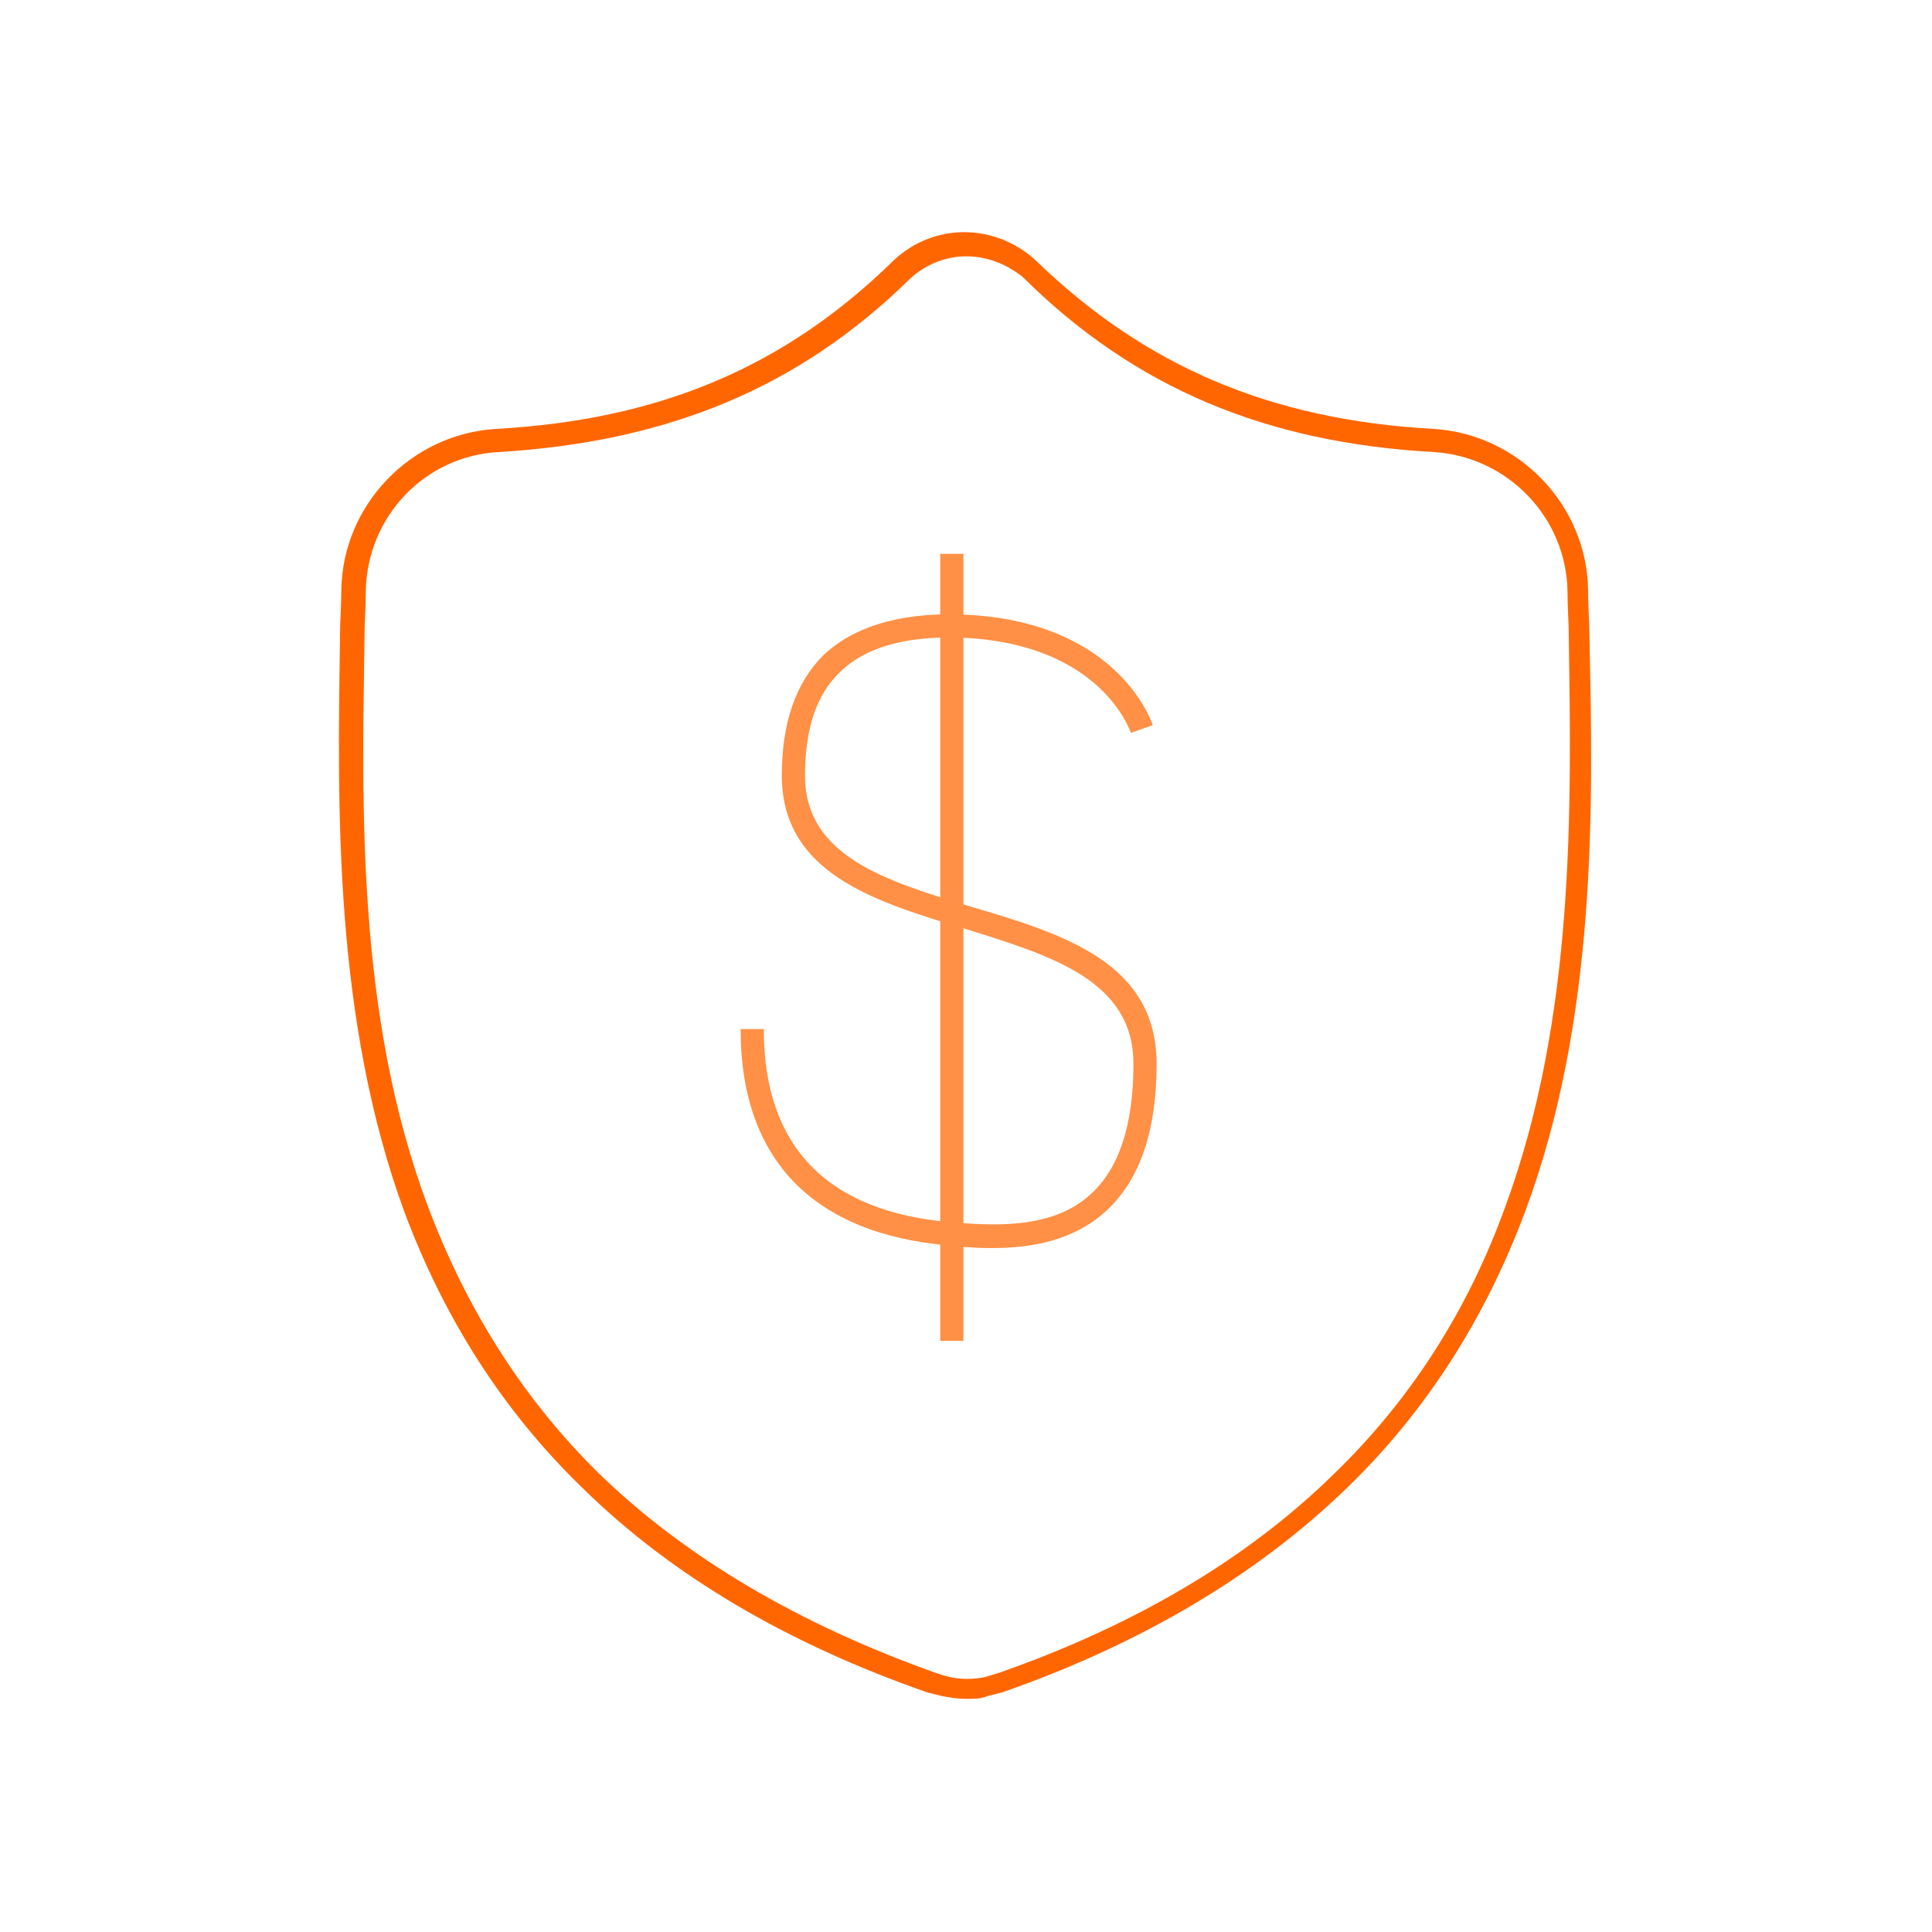 <?xml version="1.0" encoding="utf-8"?>
<!-- Generator: Adobe Illustrator 22.1.0, SVG Export Plug-In . SVG Version: 6.00 Build 0)  -->
<svg version="1.1" id="Layer_1" xmlns="http://www.w3.org/2000/svg" xmlns:xlink="http://www.w3.org/1999/xlink" x="0px" y="0px"
	 viewBox="0 0 150 150" style="enable-background:new 0 0 150 150;" xml:space="preserve">
<style type="text/css">
	.st0{fill:#FF9045;}
	.st1{fill:#FF6600;}
	.st2{fill:#FFFFFF;}
</style>
<g>
	<g>
		<g>
			<g>
				<path class="st0" d="M77,96.9c-1.3,0-2.4-0.1-3.3-0.2c-10.6-0.9-16.2-6.7-16.2-16.8h1.8c0,9.1,4.9,14.2,14.6,15
					c2.7,0.2,7.7,0.7,10.8-2.2c2.2-2,3.3-5.4,3.3-10.1c0-6.5-6.4-8.4-13.1-10.5c-7-2.1-14.2-4.3-14.2-11.9c0-4.1,1.1-7.2,3.2-9.3
					c2.3-2.2,5.8-3.3,10.4-3.2c12.4,0.3,15.1,8.3,15.2,8.6l-1.7,0.6c-0.1-0.3-2.5-7.1-13.5-7.4c-4.1-0.1-7.2,0.8-9.1,2.7
					c-1.8,1.7-2.7,4.4-2.7,8c0,6.3,6.3,8.2,12.9,10.2c7.1,2.1,14.4,4.3,14.4,12.2c0,5.2-1.3,9-3.9,11.4C83.3,96.4,79.9,96.9,77,96.9
					z"/>
			</g>
			<g>
				<rect x="73" y="43" class="st0" width="1.8" height="61.1"/>
			</g>
		</g>
	</g>
	<g>
		<path class="st1" d="M75,131.9c-0.6,0-1.2-0.1-1.8-0.2c-0.4-0.1-0.8-0.2-1.2-0.3c-10.9-3.8-19.9-9.1-26.8-15.9
			c-6.1-5.9-10.7-13.1-13.8-21.4c-5.5-15-5.2-31.4-5-44.6l0-0.2c0-1.1,0.1-2.2,0.1-3.5c0.1-6.6,5.4-12.1,12-12.5
			c12.7-0.7,22.4-4.8,30.8-13l0.1-0.1c3.1-2.9,7.8-2.9,11,0l0.1,0.1c8.4,8.1,18.1,12.3,30.8,13c6.6,0.4,11.9,5.9,12,12.5
			c0,1.3,0.1,2.4,0.1,3.5l0,0.1c0.3,13.2,0.6,29.7-5,44.7c-3.1,8.3-7.7,15.5-13.8,21.4c-6.9,6.7-15.9,12.1-26.8,15.9
			c-0.4,0.1-0.8,0.2-1.2,0.3C76.2,131.9,75.6,131.9,75,131.9z M75,19.9c-1.5,0-3.1,0.6-4.3,1.7l-0.1,0.1
			C62,30.1,51.9,34.3,38.7,35.1c-5.7,0.3-10.2,5-10.3,10.8c0,1.3-0.1,2.4-0.1,3.5l0,0.2c-0.2,13.1-0.6,29.3,4.9,44
			c3,8,7.4,15,13.3,20.8c6.7,6.5,15.5,11.7,26.2,15.5c0.3,0.1,0.6,0.2,1,0.3c0.9,0.2,1.9,0.2,2.8,0c0.3-0.1,0.7-0.2,1-0.3
			c10.6-3.7,19.4-8.9,26.1-15.5c5.9-5.7,10.4-12.7,13.3-20.8c5.4-14.7,5.1-31,4.9-44.1l0-0.1c0-1.1-0.1-2.2-0.1-3.5
			c-0.1-5.7-4.6-10.4-10.3-10.8c-13.1-0.7-23.3-5-31.9-13.5l-0.1-0.1C78,20.4,76.5,19.9,75,19.9z"/>
	</g>
</g>
</svg>
